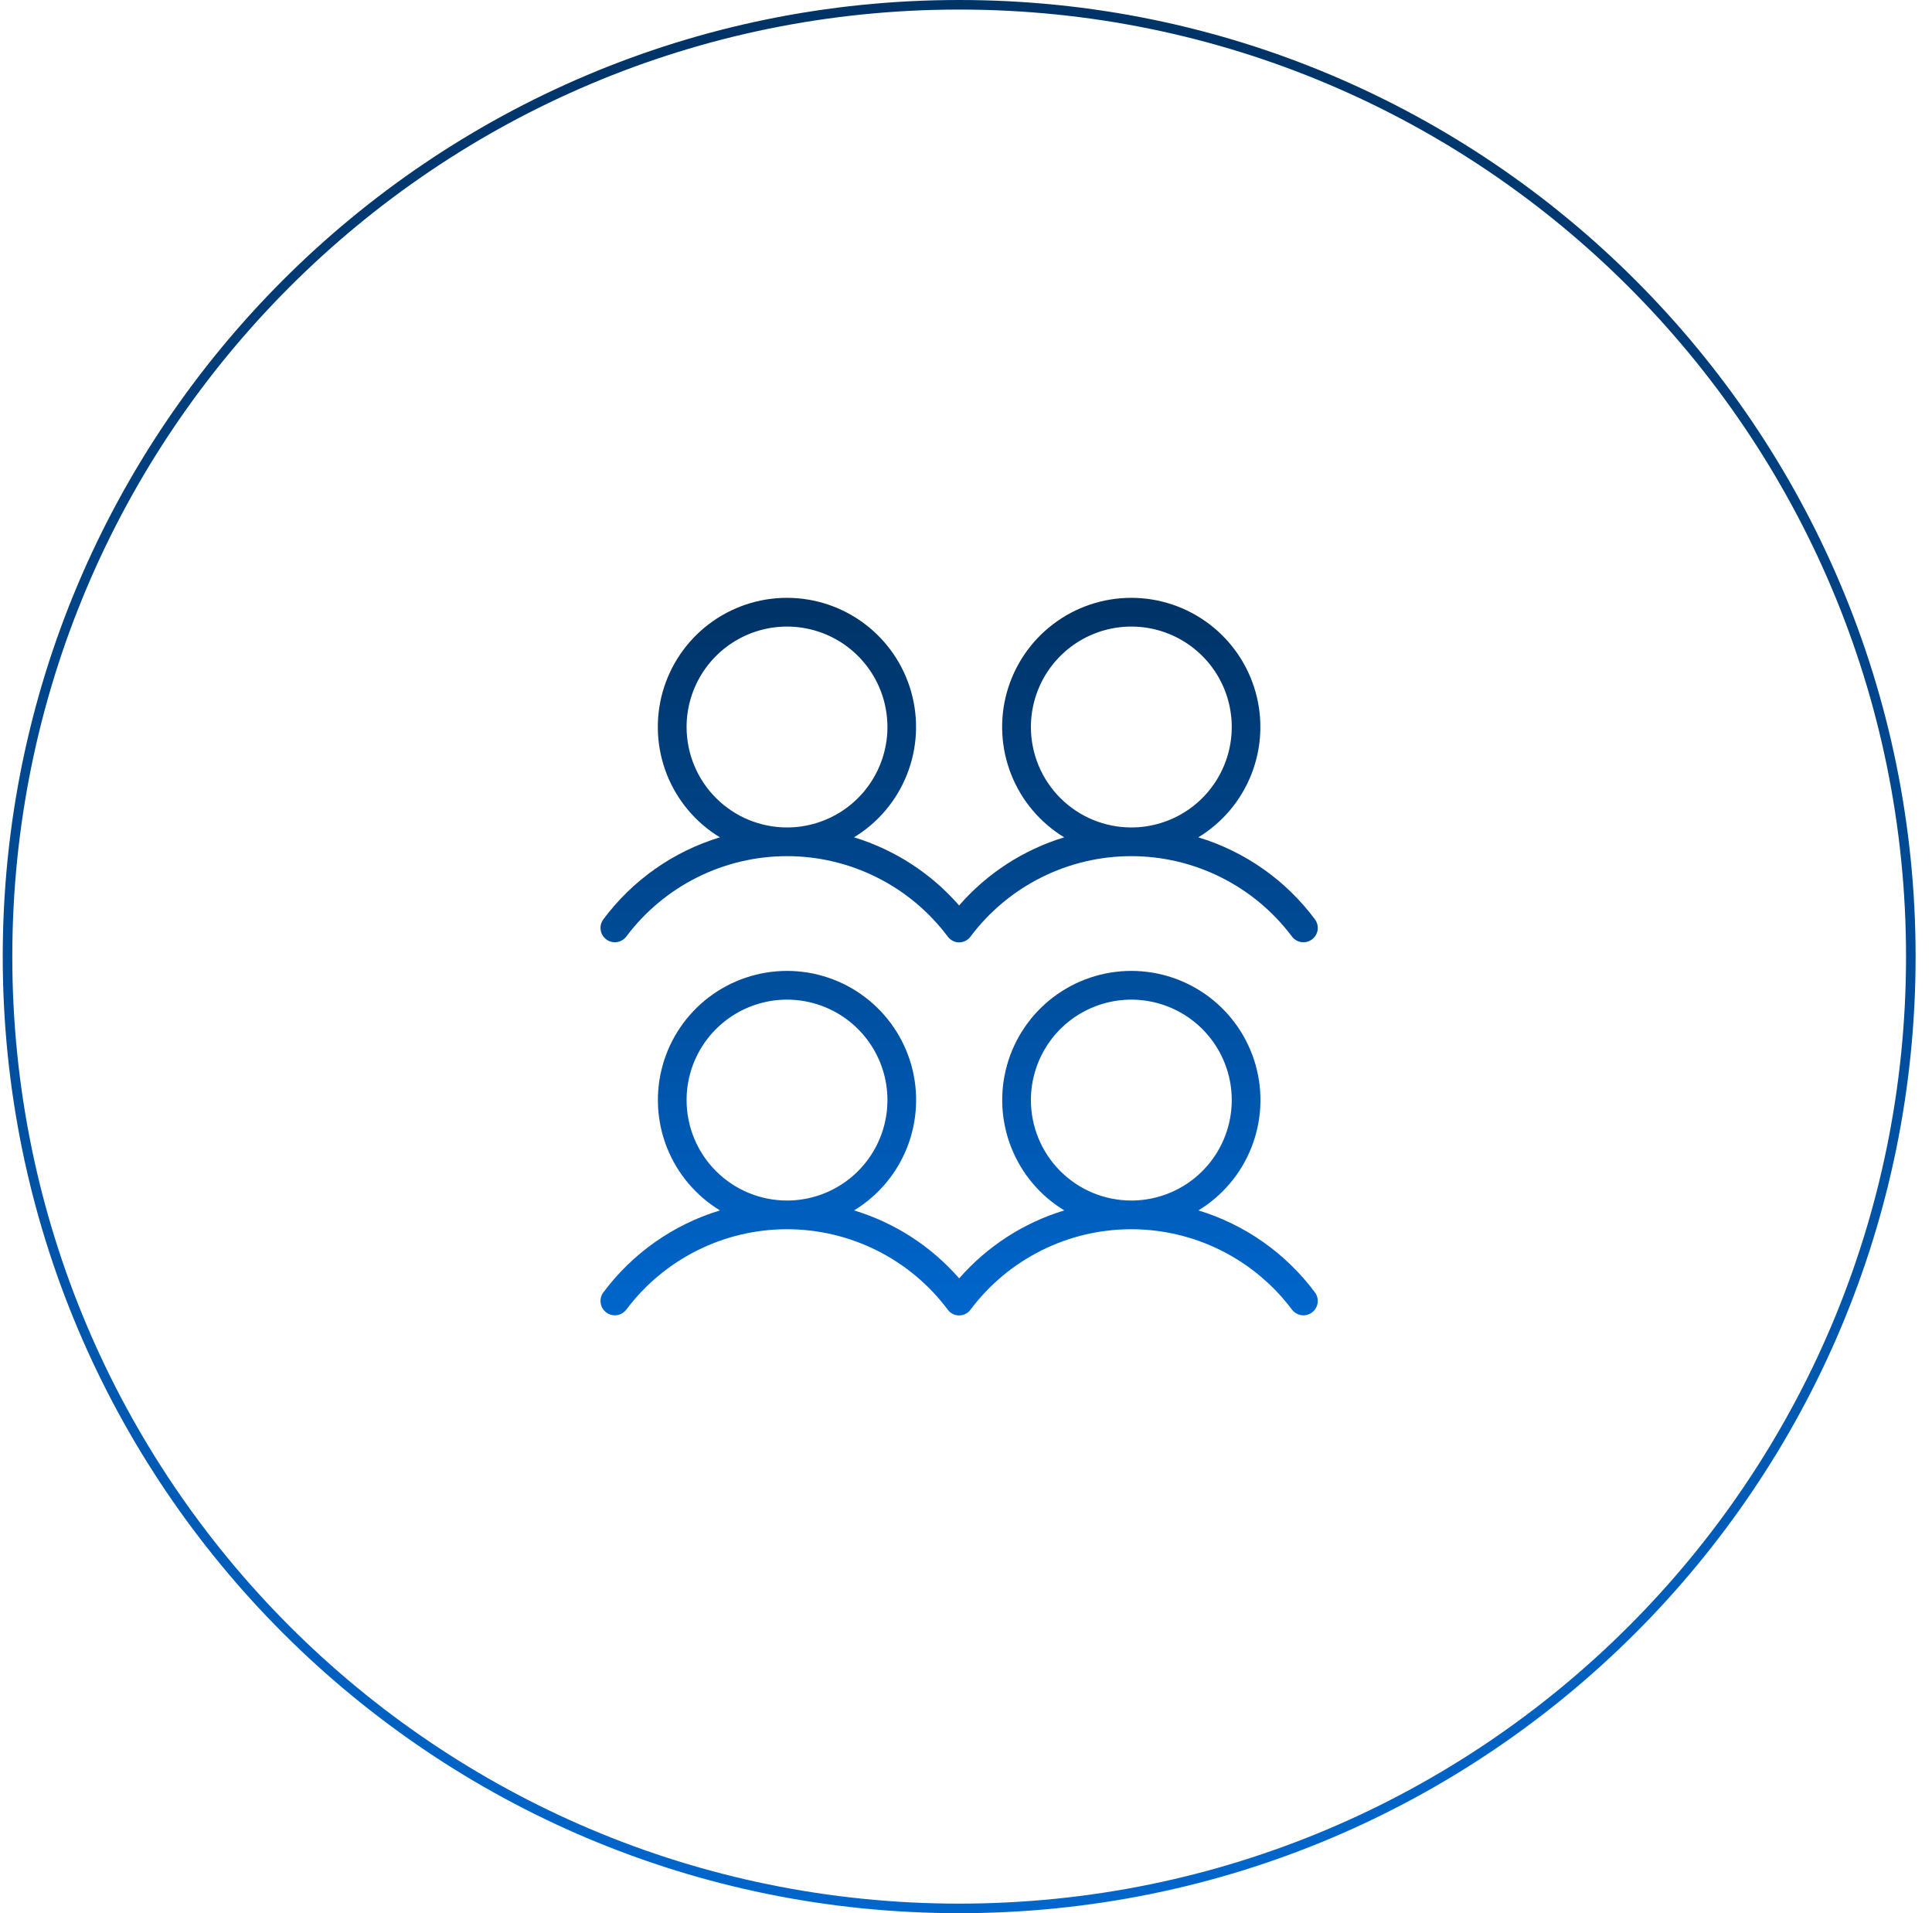 <svg xmlns="http://www.w3.org/2000/svg" width="101" height="100" viewBox="0 0 101 100" fill="none"><path d="M0.393 50C0.393 22.524 22.667 0.25 50.143 0.25C77.619 0.25 99.893 22.524 99.893 50C99.893 77.476 77.619 99.75 50.143 99.75C22.667 99.75 0.393 77.476 0.393 50Z" stroke="url(#paint0_linear_451_679)" stroke-width="0.5"></path><path d="M31.693 49.1C31.772 49.159 31.861 49.202 31.957 49.227C32.052 49.251 32.151 49.257 32.249 49.242C32.346 49.229 32.44 49.196 32.525 49.145C32.61 49.095 32.684 49.029 32.743 48.95C33.721 47.646 34.989 46.588 36.447 45.859C37.905 45.13 39.513 44.75 41.143 44.75C42.773 44.75 44.381 45.13 45.839 45.859C47.297 46.588 48.565 47.646 49.543 48.95C49.611 49.045 49.701 49.122 49.805 49.175C49.909 49.229 50.024 49.257 50.141 49.257C50.258 49.257 50.373 49.229 50.477 49.175C50.581 49.122 50.671 49.045 50.739 48.95C51.717 47.646 52.986 46.588 54.444 45.859C55.901 45.13 57.509 44.75 59.139 44.75C60.769 44.75 62.377 45.13 63.835 45.859C65.293 46.588 66.561 47.646 67.539 48.95C67.598 49.029 67.672 49.095 67.757 49.145C67.842 49.196 67.936 49.229 68.033 49.242C68.131 49.257 68.23 49.251 68.325 49.227C68.421 49.202 68.51 49.159 68.589 49.1C68.668 49.041 68.734 48.967 68.785 48.882C68.835 48.797 68.868 48.704 68.882 48.606C68.896 48.509 68.89 48.409 68.866 48.314C68.841 48.218 68.798 48.129 68.739 48.05C67.218 46.007 65.082 44.506 62.645 43.766C63.904 43.001 64.878 41.845 65.418 40.475C65.959 39.105 66.036 37.596 65.639 36.177C65.242 34.759 64.392 33.51 63.218 32.62C62.044 31.73 60.612 31.248 59.139 31.248C57.666 31.248 56.234 31.73 55.06 32.62C53.887 33.51 53.037 34.759 52.639 36.177C52.242 37.596 52.32 39.105 52.86 40.475C53.401 41.845 54.374 43.001 55.633 43.766C53.504 44.415 51.601 45.65 50.139 47.328C48.678 45.649 46.774 44.415 44.645 43.766C45.904 43.001 46.878 41.845 47.418 40.475C47.959 39.105 48.036 37.596 47.639 36.177C47.242 34.759 46.392 33.51 45.218 32.62C44.044 31.73 42.612 31.248 41.139 31.248C39.666 31.248 38.234 31.73 37.06 32.62C35.887 33.51 35.037 34.759 34.639 36.177C34.242 37.596 34.32 39.105 34.86 40.475C35.401 41.845 36.374 43.001 37.633 43.766C35.198 44.507 33.064 46.009 31.543 48.05C31.484 48.129 31.441 48.218 31.416 48.314C31.392 48.409 31.387 48.509 31.401 48.606C31.414 48.704 31.447 48.797 31.498 48.882C31.548 48.967 31.614 49.041 31.693 49.1ZM53.893 38C53.893 36.962 54.201 35.947 54.778 35.083C55.355 34.22 56.175 33.547 57.134 33.15C58.093 32.752 59.149 32.648 60.167 32.851C61.186 33.053 62.121 33.553 62.855 34.288C63.59 35.022 64.09 35.958 64.292 36.976C64.495 37.994 64.391 39.05 63.993 40.009C63.596 40.968 62.923 41.788 62.06 42.365C61.196 42.942 60.181 43.25 59.143 43.25C57.751 43.25 56.415 42.697 55.431 41.712C54.446 40.728 53.893 39.392 53.893 38ZM35.893 38C35.893 36.962 36.201 35.947 36.778 35.083C37.355 34.22 38.175 33.547 39.134 33.15C40.093 32.752 41.149 32.648 42.167 32.851C43.186 33.053 44.121 33.553 44.855 34.288C45.59 35.022 46.09 35.958 46.292 36.976C46.495 37.994 46.391 39.05 45.993 40.009C45.596 40.968 44.923 41.788 44.06 42.365C43.196 42.942 42.181 43.25 41.143 43.25C39.751 43.25 38.415 42.697 37.431 41.712C36.446 40.728 35.893 39.392 35.893 38ZM62.649 63.266C63.908 62.501 64.882 61.345 65.422 59.975C65.963 58.605 66.04 57.096 65.643 55.677C65.246 54.259 64.395 53.01 63.222 52.12C62.048 51.23 60.616 50.748 59.143 50.748C57.67 50.748 56.238 51.23 55.064 52.12C53.891 53.01 53.04 54.259 52.643 55.677C52.246 57.096 52.323 58.605 52.864 59.975C53.404 61.345 54.378 62.501 55.637 63.266C53.509 63.913 51.606 65.144 50.143 66.819C48.681 65.143 46.777 63.912 44.649 63.266C45.908 62.501 46.882 61.345 47.422 59.975C47.962 58.605 48.04 57.096 47.643 55.677C47.245 54.259 46.395 53.01 45.222 52.12C44.048 51.23 42.616 50.748 41.143 50.748C39.67 50.748 38.238 51.23 37.064 52.12C35.891 53.01 35.04 54.259 34.643 55.677C34.246 57.096 34.323 58.605 34.864 59.975C35.404 61.345 36.378 62.501 37.637 63.266C35.2 64.007 33.065 65.508 31.543 67.55C31.424 67.709 31.372 67.909 31.401 68.106C31.429 68.303 31.534 68.481 31.693 68.6C31.852 68.719 32.052 68.771 32.249 68.743C32.446 68.714 32.624 68.609 32.743 68.45C33.721 67.146 34.989 66.088 36.447 65.359C37.905 64.63 39.513 64.25 41.143 64.25C42.773 64.25 44.381 64.63 45.839 65.359C47.297 66.088 48.565 67.146 49.543 68.45C49.611 68.545 49.701 68.622 49.805 68.675C49.909 68.729 50.024 68.757 50.141 68.757C50.258 68.757 50.373 68.729 50.477 68.675C50.581 68.622 50.671 68.545 50.739 68.45C51.717 67.146 52.986 66.088 54.444 65.359C55.901 64.63 57.509 64.25 59.139 64.25C60.769 64.25 62.377 64.63 63.835 65.359C65.293 66.088 66.561 67.146 67.539 68.45C67.659 68.609 67.836 68.714 68.033 68.743C68.23 68.771 68.43 68.719 68.589 68.6C68.748 68.481 68.853 68.303 68.882 68.106C68.91 67.909 68.859 67.709 68.739 67.55C67.219 65.508 65.085 64.007 62.649 63.266ZM35.893 57.5C35.893 56.462 36.201 55.447 36.778 54.583C37.355 53.72 38.175 53.047 39.134 52.65C40.093 52.252 41.149 52.148 42.167 52.351C43.186 52.553 44.121 53.053 44.855 53.788C45.59 54.522 46.09 55.458 46.292 56.476C46.495 57.494 46.391 58.55 45.993 59.509C45.596 60.468 44.923 61.288 44.06 61.865C43.196 62.442 42.181 62.75 41.143 62.75C39.751 62.75 38.415 62.197 37.431 61.212C36.446 60.228 35.893 58.892 35.893 57.5ZM53.893 57.5C53.893 56.462 54.201 55.447 54.778 54.583C55.355 53.72 56.175 53.047 57.134 52.65C58.093 52.252 59.149 52.148 60.167 52.351C61.186 52.553 62.121 53.053 62.855 53.788C63.59 54.522 64.09 55.458 64.292 56.476C64.495 57.494 64.391 58.55 63.993 59.509C63.596 60.468 62.923 61.288 62.06 61.865C61.196 62.442 60.181 62.75 59.143 62.75C57.751 62.75 56.415 62.197 55.431 61.212C54.446 60.228 53.893 58.892 53.893 57.5Z" fill="url(#paint1_linear_451_679)"></path><defs><linearGradient id="paint0_linear_451_679" x1="50.143" y1="0" x2="50.143" y2="100" gradientUnits="userSpaceOnUse"><stop stop-color="#003366"></stop><stop offset="1" stop-color="#0066CC"></stop></linearGradient><linearGradient id="paint1_linear_451_679" x1="50.141" y1="31.248" x2="50.141" y2="68.757" gradientUnits="userSpaceOnUse"><stop stop-color="#003366"></stop><stop offset="1" stop-color="#0066CC"></stop></linearGradient></defs></svg>